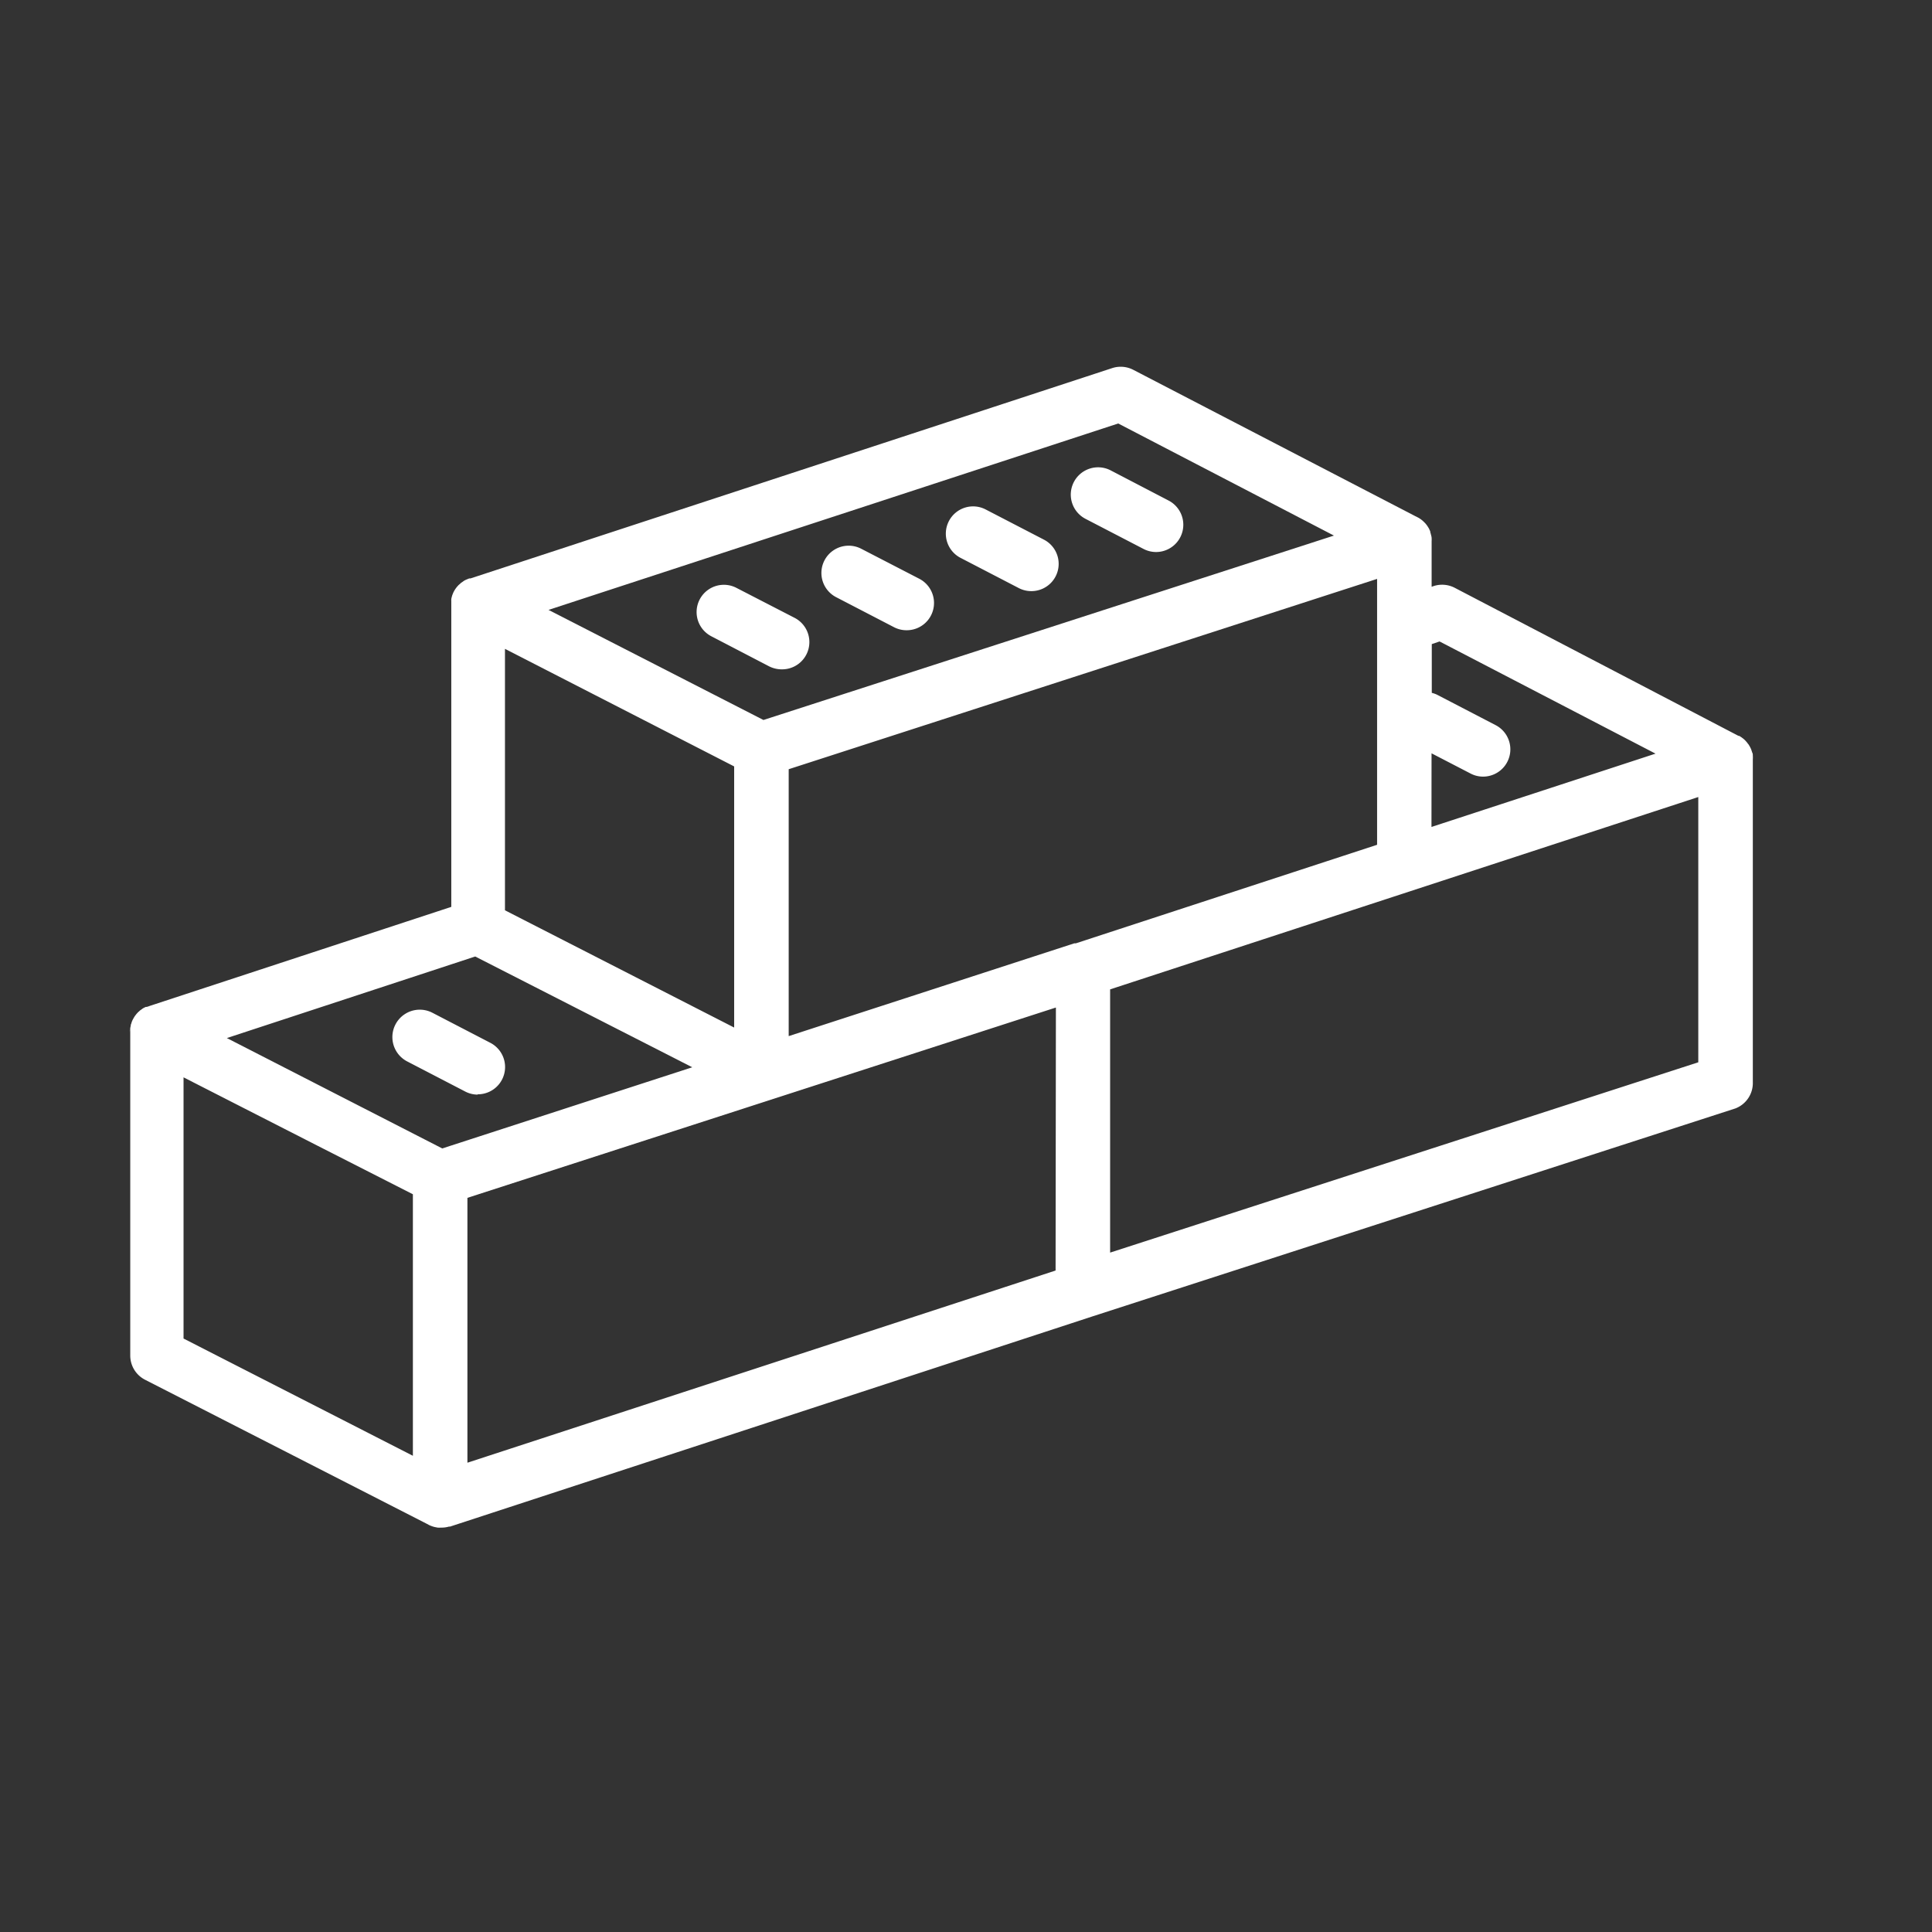 <svg id="Ebene_1" data-name="Ebene 1" xmlns="http://www.w3.org/2000/svg" viewBox="0 0 248 248"><rect x="0" y="0" width="248" height="248" fill="#333333" stroke="none"/><defs><style>.cls-1{fill:#fff;}</style></defs><path class="cls-1" d="M137.93,121.14h0l.1,0Z"/><path class="cls-1" d="M225,97c0-.14,0-.27-.08-.4a1.72,1.72,0,0,0-.07-.21,1.66,1.66,0,0,0-.14-.37,2.68,2.68,0,0,0-.18-.33s0,0,0,0a1.15,1.15,0,0,0-.19-.26,1.3,1.3,0,0,0-.18-.23,2.72,2.72,0,0,0-.56-.51.3.3,0,0,0-.1-.07,1.4,1.4,0,0,0-.26-.16l-.08,0h0L186.73,75.45a3.52,3.52,0,0,0-2.7-.22l-.26.09V69.46a3,3,0,0,0,0-.42,1.72,1.72,0,0,0-.08-.38,1.68,1.68,0,0,0-.09-.32.36.36,0,0,0,0-.09,1.22,1.22,0,0,0-.1-.24,1.41,1.41,0,0,0-.17-.32,2.7,2.7,0,0,0-.27-.39,1.51,1.51,0,0,0-.21-.23.8.8,0,0,0-.13-.13,2.57,2.57,0,0,0-.35-.29,2.8,2.8,0,0,0-.41-.25l-.28-.14L145.47,47.47a3.52,3.52,0,0,0-2.7-.22l-82.38,27-.16,0-.32.13a2.4,2.4,0,0,0-.39.2.05.05,0,0,0,0,0l-.32.23a.22.22,0,0,0-.09.08l-.23.2a.41.41,0,0,0-.09.1,2.09,2.09,0,0,0-.24.28,2.92,2.92,0,0,0-.24.37,2.09,2.09,0,0,0-.19.4,1.87,1.87,0,0,0-.13.4s0,0,0,0a1.27,1.27,0,0,0-.06.28,2,2,0,0,0,0,.24c0,.11,0,.22,0,.34v38.91l-38.7,12.71-.35.13h0l-.1,0-.05,0a1.42,1.42,0,0,0-.25.12,1,1,0,0,0-.28.18h0a.18.18,0,0,0-.07.05,1.13,1.13,0,0,0-.27.22.81.81,0,0,0-.14.12,3.11,3.11,0,0,0-.29.33,2.71,2.71,0,0,0-.24.35l-.09.16a2.53,2.53,0,0,0-.16.33,2.46,2.46,0,0,0-.09.29.44.44,0,0,0-.06.16c0,.13-.05.27-.07.41a3.4,3.4,0,0,0,0,.45V174a3.49,3.49,0,0,0,1.9,3.11l36.18,18.5.24.13a2.54,2.54,0,0,0,.38.16,2.64,2.64,0,0,0,.4.12l.35.07a3.55,3.55,0,0,0,.46,0,3.4,3.4,0,0,0,1-.13l.14,0,82.52-27h0l0,0,82.48-26.68A3.49,3.49,0,0,0,225,138.9V97.48A3.59,3.59,0,0,0,225,97Zm-41.24-.3,5,2.59a3.43,3.43,0,0,0,1.61.4A3.5,3.5,0,0,0,192,93.09l-7.43-3.86a3.19,3.19,0,0,0-.78-.29V82.68l1-.34,27.72,14.4-28.76,9.41ZM143.54,54.36l27.69,14.39L98,92.42,70.41,78.29ZM64.82,83.29,89.6,96l4.64,2.38V131.9L64.82,116.85Zm-41.26,55,15.67,8,1.45.74L53,153.3v33.57L23.56,171.82Zm33.21,9.13L29.12,133.25,61,122.78,88.86,137Zm78.73,15.67L60,187.76v-34l75.54-24.43Zm2.6-42H138l-.1,0h0L101.24,133V98.74l75.53-24.43v34.13ZM218,136.36,142.5,160.79V127L218,102.31Z"/><path class="cls-1" d="M40.68,147,53,153.31h0Z"/><path class="cls-1" d="M16.59,132.09a3.4,3.4,0,0,0,0,.45,2.26,2.26,0,0,1,0-.26A1.25,1.25,0,0,1,16.59,132.09Z"/><path class="cls-1" d="M19.12,129.17l-.35.13a.77.77,0,0,1,.19-.08Z"/><polygon class="cls-1" points="39.23 146.28 23.56 138.26 23.56 138.25 39.23 146.28"/><polygon class="cls-1" points="135.51 129.28 59.97 153.72 59.97 153.71 135.51 129.28"/><path class="cls-1" d="M64.82,83.29h0L89.6,96Z"/><path class="cls-1" d="M148.39,70.86a3.49,3.49,0,0,1-1.61-.4l-7.44-3.86a3.5,3.5,0,0,1,3.23-6.22L150,64.25a3.5,3.5,0,0,1-1.62,6.61Z"/><path class="cls-1" d="M132.37,75.88a3.49,3.49,0,0,1-1.61-.4l-7.44-3.86a3.5,3.5,0,1,1,3.23-6.21L134,69.27a3.5,3.5,0,0,1-1.62,6.61Z"/><path class="cls-1" d="M116.35,80.9a3.49,3.49,0,0,1-1.61-.4l-7.44-3.86a3.5,3.5,0,0,1,3.23-6.21L118,74.29a3.5,3.5,0,0,1-1.62,6.61Z"/><path class="cls-1" d="M100.33,85.92a3.6,3.6,0,0,1-1.61-.39l-7.44-3.87a3.5,3.5,0,0,1,3.23-6.21L102,79.31a3.5,3.5,0,0,1-1.62,6.61Z"/><path class="cls-1" d="M61.32,140.51a3.49,3.49,0,0,1-1.61-.4l-7.44-3.86A3.5,3.5,0,1,1,55.5,130l7.44,3.86a3.5,3.5,0,0,1-1.62,6.61Z"/></svg>